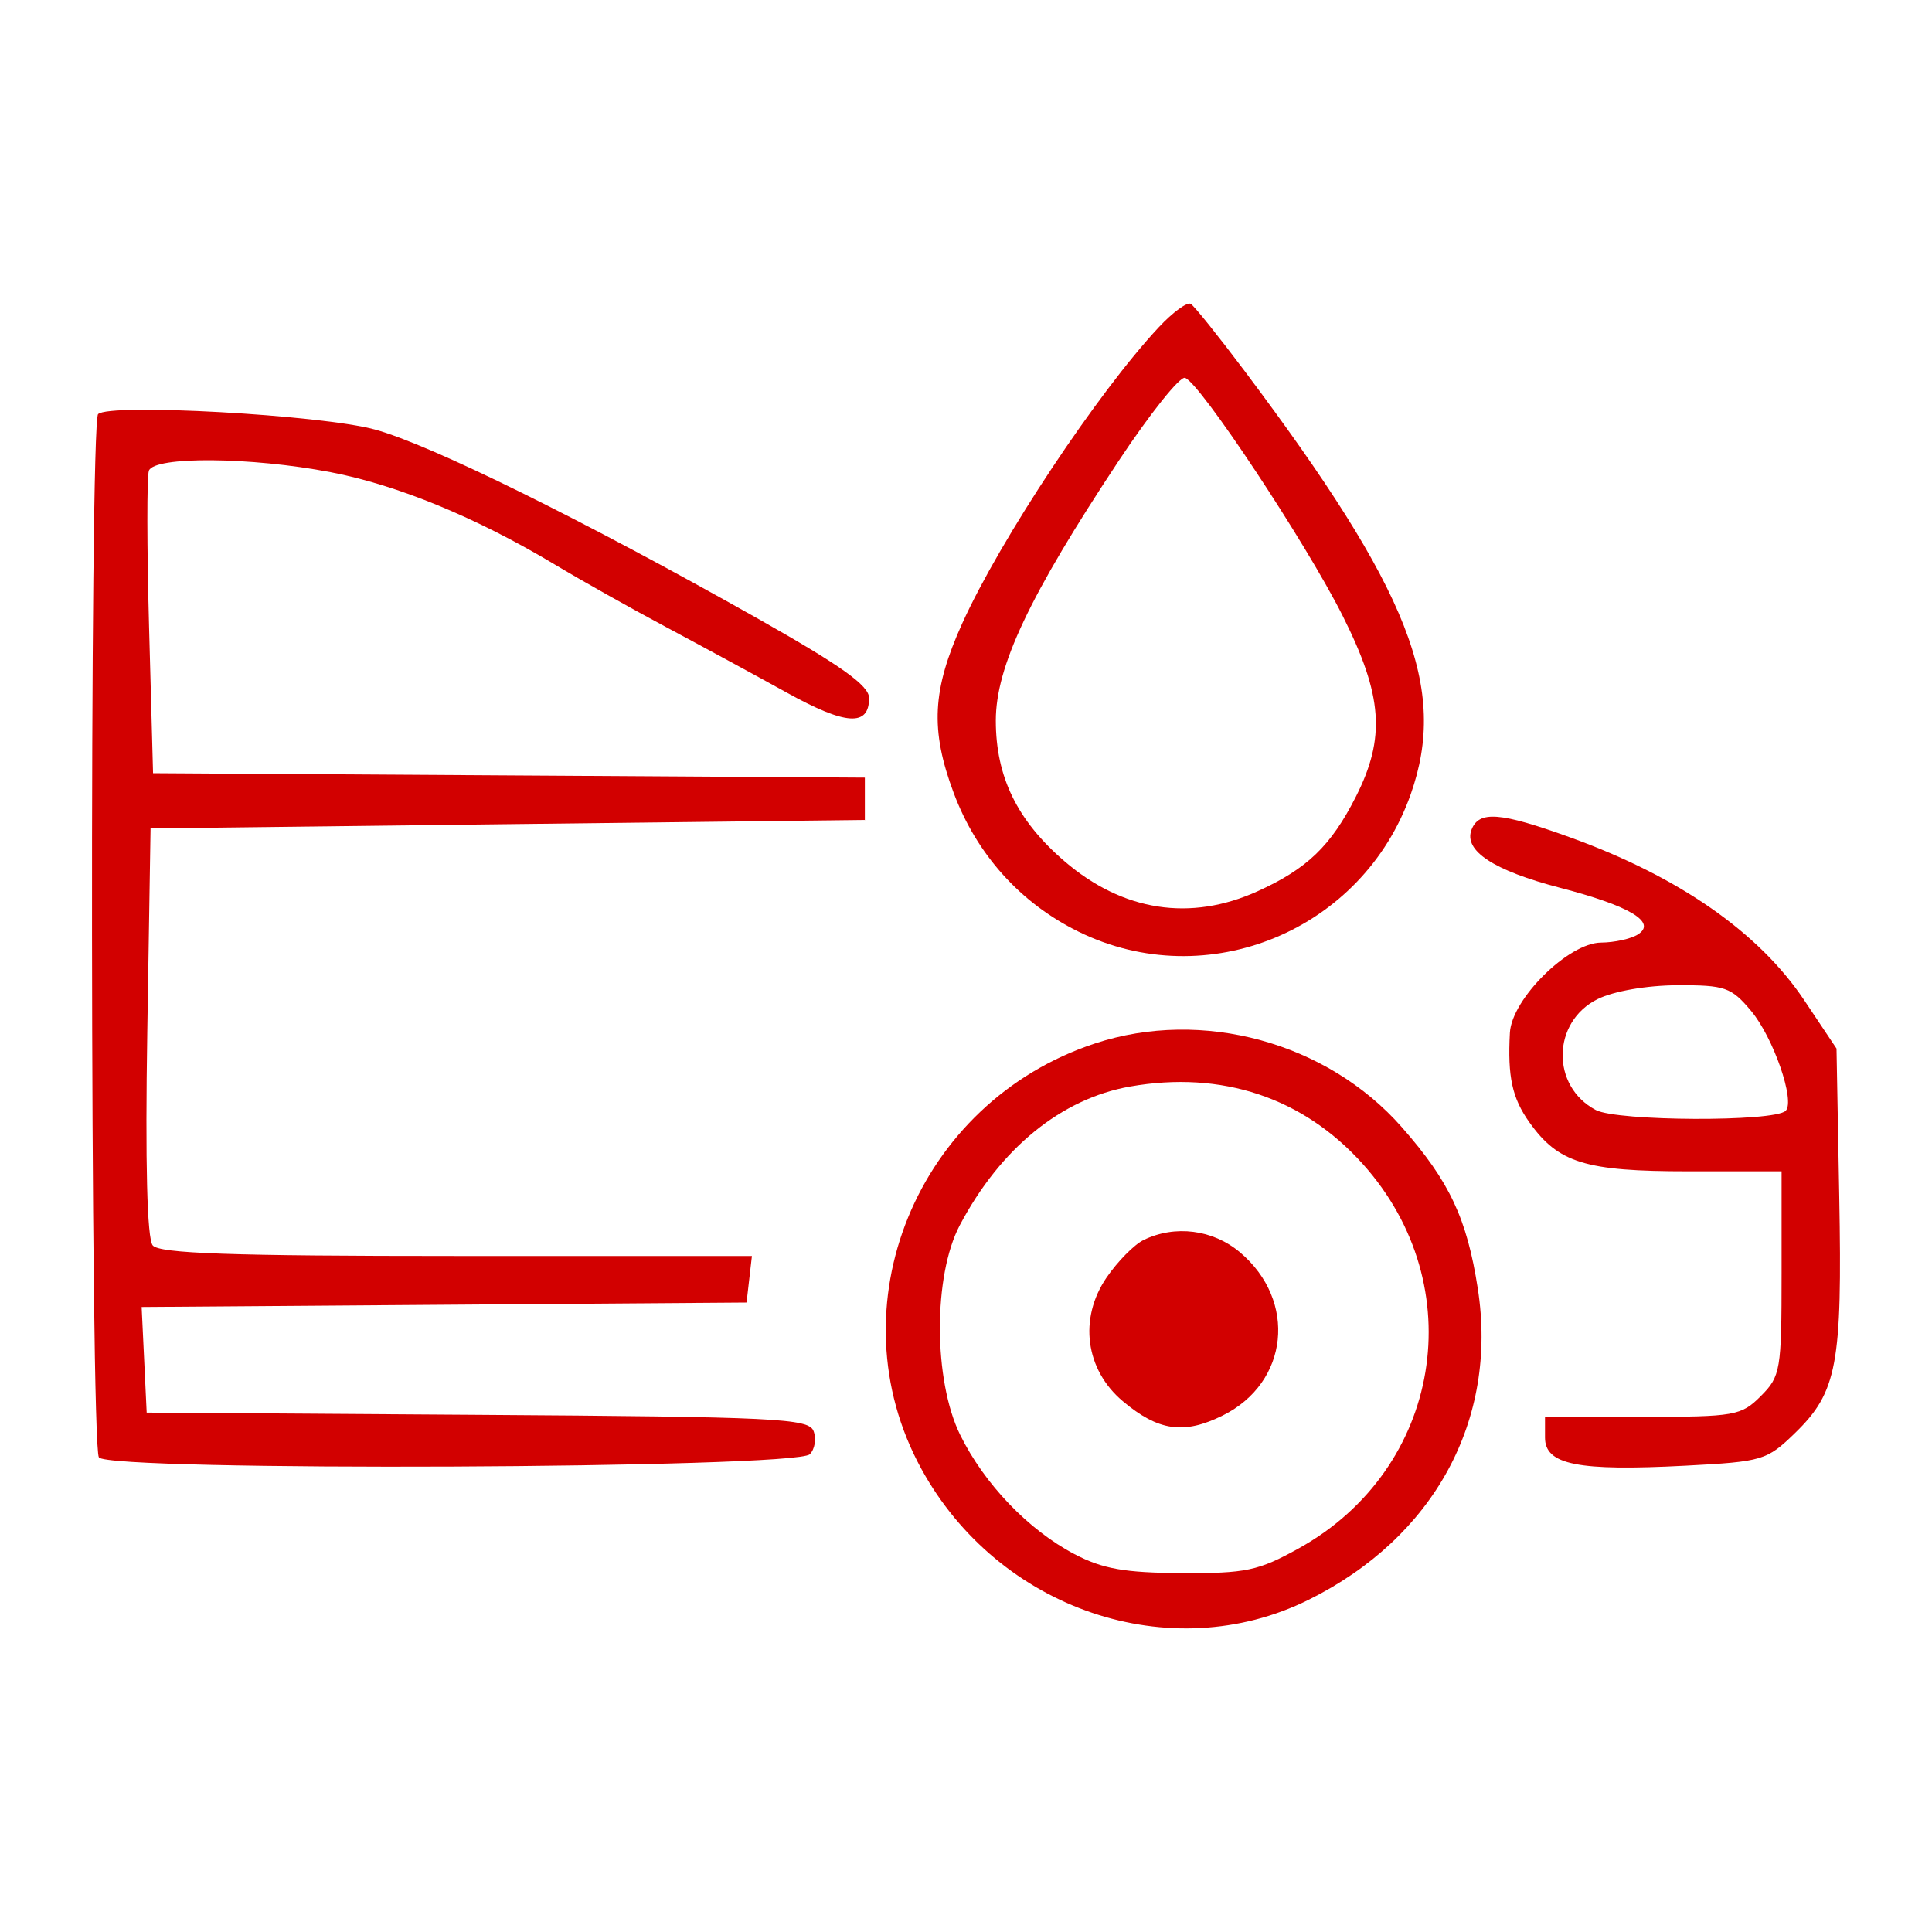 <?xml version="1.0" encoding="UTF-8"?> <svg xmlns="http://www.w3.org/2000/svg" width="210" height="210" viewBox="0 0 210 210" fill="none"><path d="M10.748 158.407C9.81 156.923 9.724 45.973 10.662 45.014C11.836 43.81 34.88 45.091 40.739 46.685C46.791 48.331 63.431 56.545 82.296 67.197C91.445 72.362 94.465 74.516 94.465 75.874C94.465 79.003 91.938 78.838 85.525 75.288C82.108 73.396 76.212 70.194 72.424 68.173C68.635 66.153 63.186 63.09 60.313 61.366C51.791 56.255 43.209 52.719 35.932 51.324C27.285 49.665 16.755 49.581 16.183 51.164C15.955 51.797 15.964 59.454 16.203 68.179L16.636 84.043L55.321 84.284L94.006 84.524V86.825V89.125L55.185 89.585L16.365 90.046L16.01 112.132C15.778 126.454 15.986 134.623 16.599 135.369C17.323 136.25 25.081 136.52 49.637 136.52H81.73L81.439 139.051L81.148 141.581L48.273 141.823L15.396 142.065L15.67 147.805L15.943 153.545L51.895 153.786C84.372 154.003 87.904 154.174 88.431 155.55C88.753 156.388 88.568 157.522 88.022 158.07C86.459 159.636 11.734 159.962 10.748 158.407Z" fill="#D20000"></path><path fill-rule="evenodd" clip-rule="evenodd" d="M119.033 113.415C99.627 119.805 90.527 142.066 100.137 159.642C108.521 174.977 127.241 181.318 142.221 173.9C155.884 167.134 162.843 154.353 160.633 140.082C159.45 132.441 157.555 128.413 152.37 122.52C144.243 113.283 130.683 109.58 119.033 113.415ZM104.318 133.192C108.737 124.814 115.363 119.414 122.838 118.1C132.81 116.349 141.642 119.291 148.137 126.53C160.017 139.772 156.698 159.682 141.173 168.299C136.772 170.741 135.426 171.026 128.445 170.988C122.245 170.955 119.847 170.53 116.787 168.925C111.784 166.3 106.986 161.294 104.365 155.963C101.448 150.029 101.425 138.681 104.318 133.192ZM124.301 134.785C123.284 135.28 121.474 137.117 120.277 138.867C117.235 143.316 117.966 148.879 122.042 152.304C125.91 155.555 128.685 155.952 132.913 153.855C140.094 150.295 141.03 141.391 134.777 136.119C131.842 133.644 127.718 133.119 124.301 134.785Z" fill="#D20000"></path><path fill-rule="evenodd" clip-rule="evenodd" d="M125.969 35.555C119.337 42.637 108.73 58.611 104.601 67.735C101.321 74.985 101.099 79.323 103.656 86.173C106.157 92.871 110.909 98.158 117.219 101.263C131.207 108.146 148.117 101.154 153.341 86.328C157.402 74.8 153.267 64.268 135.278 40.317C132.447 36.548 129.817 33.269 129.434 33.031C129.05 32.794 127.491 33.929 125.969 35.555ZM108.241 78.323C108.241 72.469 111.889 64.749 121.544 50.171C124.977 44.986 128.244 40.891 128.805 41.07C130.423 41.588 141.939 58.969 145.932 66.915C150.303 75.615 150.635 80.186 147.364 86.625C144.657 91.953 142.08 94.432 136.711 96.87C129.399 100.193 122.053 99.059 115.726 93.632C110.571 89.21 108.241 84.445 108.241 78.323Z" fill="#D20000"></path><path fill-rule="evenodd" clip-rule="evenodd" d="M159.948 90.189C159.074 92.472 162.357 94.624 169.58 96.502C177.164 98.473 180.123 100.248 178.034 101.571C177.279 102.05 175.476 102.447 174.027 102.456C170.492 102.474 164.319 108.579 164.119 112.254C163.861 117.038 164.364 119.353 166.234 121.985C169.378 126.41 172.317 127.317 183.503 127.317H193.651V138.402C193.651 148.945 193.541 149.598 191.396 151.746C189.264 153.884 188.572 154.005 178.539 154.005H167.936V156.264C167.936 159.216 171.509 159.927 183.242 159.312C191.59 158.874 192.052 158.737 195.109 155.767C199.696 151.312 200.257 148.314 199.919 130.078L199.621 113.973L196.115 108.724C191.197 101.358 182.475 95.287 170.688 91.028C163.067 88.272 160.751 88.092 159.948 90.189ZM173.462 120.656C168.557 118.075 168.675 111.058 173.663 108.593C175.415 107.729 179.014 107.104 182.319 107.092C187.51 107.073 188.172 107.303 190.331 109.873C192.753 112.758 195.151 119.677 194.097 120.738C192.885 121.955 175.803 121.887 173.462 120.656Z" fill="#D20000"></path></svg> 